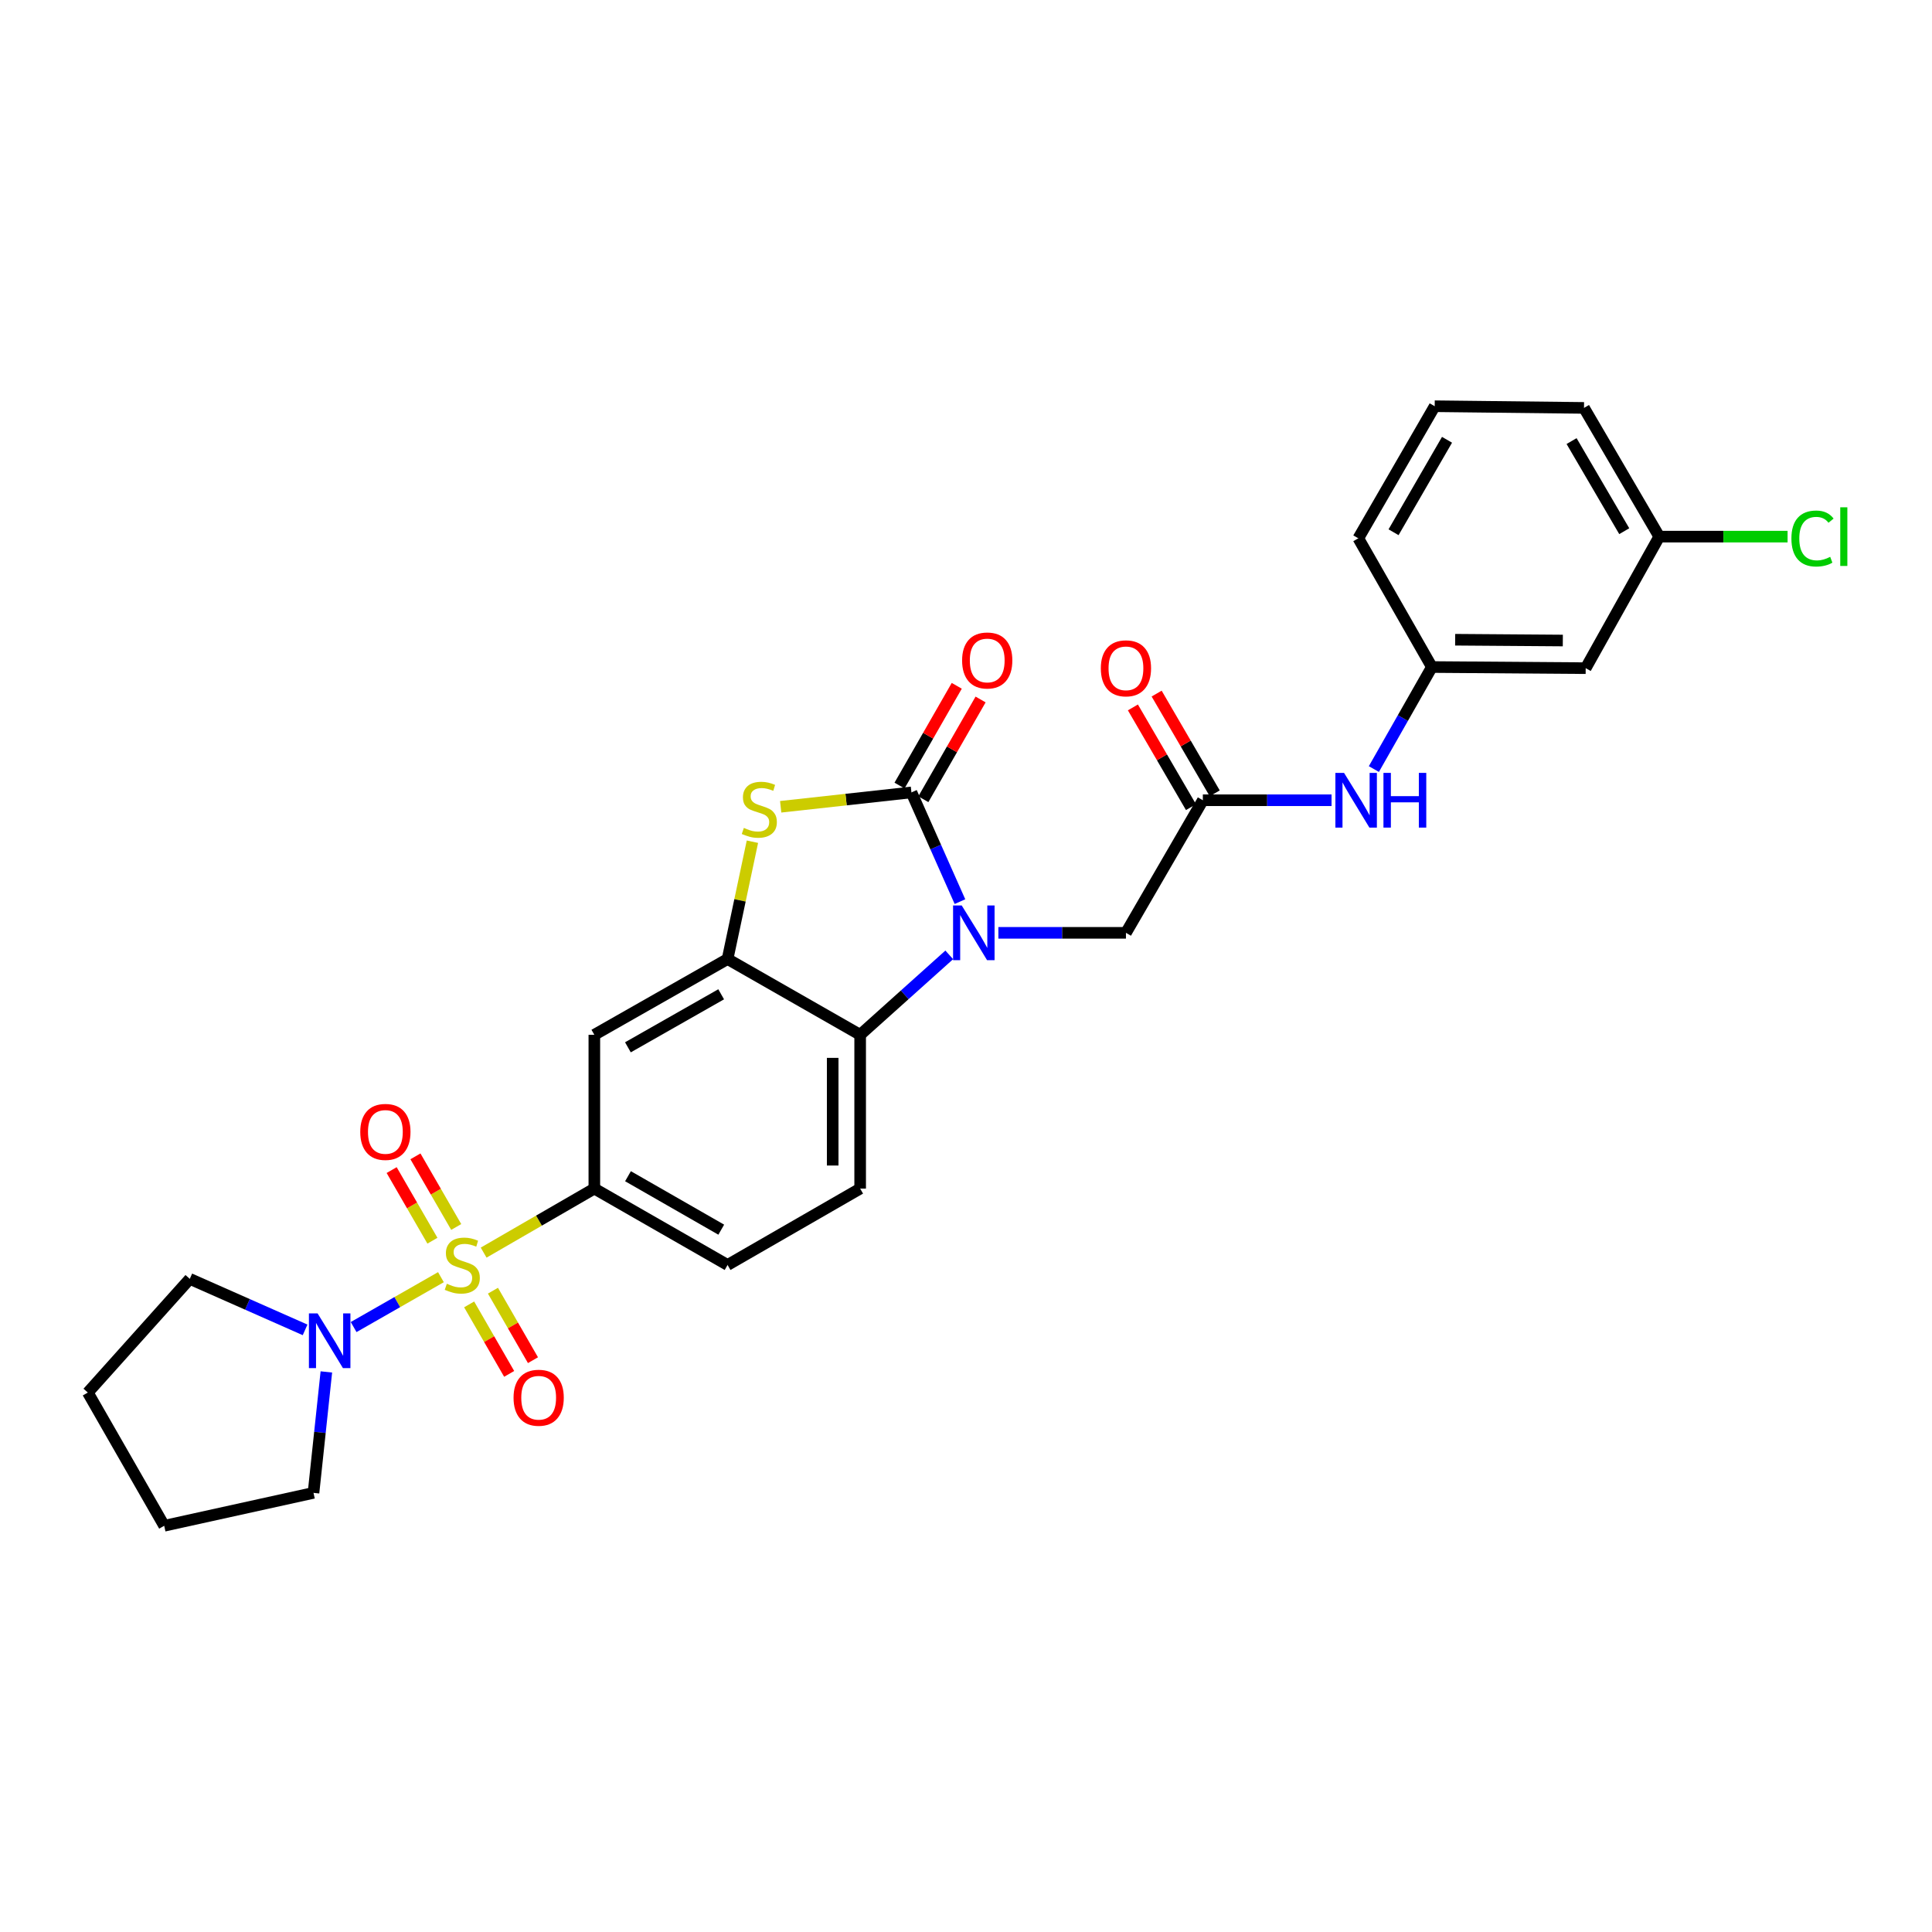 <?xml version='1.0' encoding='iso-8859-1'?>
<svg version='1.1' baseProfile='full'
              xmlns='http://www.w3.org/2000/svg'
                      xmlns:rdkit='http://www.rdkit.org/xml'
                      xmlns:xlink='http://www.w3.org/1999/xlink'
                  xml:space='preserve'
width='1000px' height='1000px' viewBox='0 0 1000 1000'>
<!-- END OF HEADER -->
<rect style='opacity:1.0;fill:#FFFFFF;stroke:none' width='1000' height='1000' x='0' y='0'> </rect>
<path class='bond-5' d='M 250.334,648.351 L 278.982,631.782' style='fill:none;fill-rule:evenodd;stroke:#CCCC00;stroke-width:6px;stroke-linecap:butt;stroke-linejoin:miter;stroke-opacity:1' />
<path class='bond-5' d='M 278.982,631.782 L 307.631,615.213' style='fill:none;fill-rule:evenodd;stroke:#000000;stroke-width:6px;stroke-linecap:butt;stroke-linejoin:miter;stroke-opacity:1' />
<path class='bond-6' d='M 228.224,661.062 L 205.63,673.973' style='fill:none;fill-rule:evenodd;stroke:#CCCC00;stroke-width:6px;stroke-linecap:butt;stroke-linejoin:miter;stroke-opacity:1' />
<path class='bond-6' d='M 205.63,673.973 L 183.036,686.883' style='fill:none;fill-rule:evenodd;stroke:#0000FF;stroke-width:6px;stroke-linecap:butt;stroke-linejoin:miter;stroke-opacity:1' />
<path class='bond-10' d='M 242.829,675.153 L 253.186,693.137' style='fill:none;fill-rule:evenodd;stroke:#CCCC00;stroke-width:6px;stroke-linecap:butt;stroke-linejoin:miter;stroke-opacity:1' />
<path class='bond-10' d='M 253.186,693.137 L 263.543,711.122' style='fill:none;fill-rule:evenodd;stroke:#FF0000;stroke-width:6px;stroke-linecap:butt;stroke-linejoin:miter;stroke-opacity:1' />
<path class='bond-10' d='M 255.151,668.057 L 265.509,686.041' style='fill:none;fill-rule:evenodd;stroke:#CCCC00;stroke-width:6px;stroke-linecap:butt;stroke-linejoin:miter;stroke-opacity:1' />
<path class='bond-10' d='M 265.509,686.041 L 275.866,704.025' style='fill:none;fill-rule:evenodd;stroke:#FF0000;stroke-width:6px;stroke-linecap:butt;stroke-linejoin:miter;stroke-opacity:1' />
<path class='bond-11' d='M 236.137,635.079 L 225.584,616.802' style='fill:none;fill-rule:evenodd;stroke:#CCCC00;stroke-width:6px;stroke-linecap:butt;stroke-linejoin:miter;stroke-opacity:1' />
<path class='bond-11' d='M 225.584,616.802 L 215.032,598.524' style='fill:none;fill-rule:evenodd;stroke:#FF0000;stroke-width:6px;stroke-linecap:butt;stroke-linejoin:miter;stroke-opacity:1' />
<path class='bond-11' d='M 223.822,642.189 L 213.269,623.911' style='fill:none;fill-rule:evenodd;stroke:#CCCC00;stroke-width:6px;stroke-linecap:butt;stroke-linejoin:miter;stroke-opacity:1' />
<path class='bond-11' d='M 213.269,623.911 L 202.717,605.634' style='fill:none;fill-rule:evenodd;stroke:#FF0000;stroke-width:6px;stroke-linecap:butt;stroke-linejoin:miter;stroke-opacity:1' />
<path class='bond-0' d='M 491.332,494.241 L 468.274,514.927' style='fill:none;fill-rule:evenodd;stroke:#0000FF;stroke-width:6px;stroke-linecap:butt;stroke-linejoin:miter;stroke-opacity:1' />
<path class='bond-0' d='M 468.274,514.927 L 445.217,535.613' style='fill:none;fill-rule:evenodd;stroke:#000000;stroke-width:6px;stroke-linecap:butt;stroke-linejoin:miter;stroke-opacity:1' />
<path class='bond-9' d='M 516.756,482.833 L 549.771,482.833' style='fill:none;fill-rule:evenodd;stroke:#0000FF;stroke-width:6px;stroke-linecap:butt;stroke-linejoin:miter;stroke-opacity:1' />
<path class='bond-9' d='M 549.771,482.833 L 582.787,482.833' style='fill:none;fill-rule:evenodd;stroke:#000000;stroke-width:6px;stroke-linecap:butt;stroke-linejoin:miter;stroke-opacity:1' />
<path class='bond-30' d='M 496.875,466.685 L 484.318,438.415' style='fill:none;fill-rule:evenodd;stroke:#0000FF;stroke-width:6px;stroke-linecap:butt;stroke-linejoin:miter;stroke-opacity:1' />
<path class='bond-30' d='M 484.318,438.415 L 471.76,410.146' style='fill:none;fill-rule:evenodd;stroke:#000000;stroke-width:6px;stroke-linecap:butt;stroke-linejoin:miter;stroke-opacity:1' />
<path class='bond-1' d='M 471.76,410.146 L 437.921,413.867' style='fill:none;fill-rule:evenodd;stroke:#000000;stroke-width:6px;stroke-linecap:butt;stroke-linejoin:miter;stroke-opacity:1' />
<path class='bond-1' d='M 437.921,413.867 L 404.082,417.588' style='fill:none;fill-rule:evenodd;stroke:#CCCC00;stroke-width:6px;stroke-linecap:butt;stroke-linejoin:miter;stroke-opacity:1' />
<path class='bond-14' d='M 477.927,413.684 L 492.74,387.866' style='fill:none;fill-rule:evenodd;stroke:#000000;stroke-width:6px;stroke-linecap:butt;stroke-linejoin:miter;stroke-opacity:1' />
<path class='bond-14' d='M 492.74,387.866 L 507.552,362.048' style='fill:none;fill-rule:evenodd;stroke:#FF0000;stroke-width:6px;stroke-linecap:butt;stroke-linejoin:miter;stroke-opacity:1' />
<path class='bond-14' d='M 465.593,406.608 L 480.406,380.79' style='fill:none;fill-rule:evenodd;stroke:#000000;stroke-width:6px;stroke-linecap:butt;stroke-linejoin:miter;stroke-opacity:1' />
<path class='bond-14' d='M 480.406,380.79 L 495.218,354.972' style='fill:none;fill-rule:evenodd;stroke:#FF0000;stroke-width:6px;stroke-linecap:butt;stroke-linejoin:miter;stroke-opacity:1' />
<path class='bond-2' d='M 389.45,435.667 L 383.02,466.032' style='fill:none;fill-rule:evenodd;stroke:#CCCC00;stroke-width:6px;stroke-linecap:butt;stroke-linejoin:miter;stroke-opacity:1' />
<path class='bond-2' d='M 383.02,466.032 L 376.59,496.398' style='fill:none;fill-rule:evenodd;stroke:#000000;stroke-width:6px;stroke-linecap:butt;stroke-linejoin:miter;stroke-opacity:1' />
<path class='bond-3' d='M 376.59,496.398 L 307.631,535.613' style='fill:none;fill-rule:evenodd;stroke:#000000;stroke-width:6px;stroke-linecap:butt;stroke-linejoin:miter;stroke-opacity:1' />
<path class='bond-3' d='M 373.275,514.641 L 325.004,542.092' style='fill:none;fill-rule:evenodd;stroke:#000000;stroke-width:6px;stroke-linecap:butt;stroke-linejoin:miter;stroke-opacity:1' />
<path class='bond-29' d='M 376.59,496.398 L 445.217,535.613' style='fill:none;fill-rule:evenodd;stroke:#000000;stroke-width:6px;stroke-linecap:butt;stroke-linejoin:miter;stroke-opacity:1' />
<path class='bond-4' d='M 445.217,535.613 L 445.217,615.213' style='fill:none;fill-rule:evenodd;stroke:#000000;stroke-width:6px;stroke-linecap:butt;stroke-linejoin:miter;stroke-opacity:1' />
<path class='bond-4' d='M 430.997,547.553 L 430.997,603.273' style='fill:none;fill-rule:evenodd;stroke:#000000;stroke-width:6px;stroke-linecap:butt;stroke-linejoin:miter;stroke-opacity:1' />
<path class='bond-7' d='M 307.631,615.213 L 307.631,535.613' style='fill:none;fill-rule:evenodd;stroke:#000000;stroke-width:6px;stroke-linecap:butt;stroke-linejoin:miter;stroke-opacity:1' />
<path class='bond-15' d='M 307.631,615.213 L 376.59,654.745' style='fill:none;fill-rule:evenodd;stroke:#000000;stroke-width:6px;stroke-linecap:butt;stroke-linejoin:miter;stroke-opacity:1' />
<path class='bond-15' d='M 325.047,608.806 L 373.318,636.478' style='fill:none;fill-rule:evenodd;stroke:#000000;stroke-width:6px;stroke-linecap:butt;stroke-linejoin:miter;stroke-opacity:1' />
<path class='bond-21' d='M 168.923,710.107 L 165.597,741.407' style='fill:none;fill-rule:evenodd;stroke:#0000FF;stroke-width:6px;stroke-linecap:butt;stroke-linejoin:miter;stroke-opacity:1' />
<path class='bond-21' d='M 165.597,741.407 L 162.271,772.707' style='fill:none;fill-rule:evenodd;stroke:#000000;stroke-width:6px;stroke-linecap:butt;stroke-linejoin:miter;stroke-opacity:1' />
<path class='bond-22' d='M 157.918,688.342 L 128.076,675.142' style='fill:none;fill-rule:evenodd;stroke:#0000FF;stroke-width:6px;stroke-linecap:butt;stroke-linejoin:miter;stroke-opacity:1' />
<path class='bond-22' d='M 128.076,675.142 L 98.234,661.941' style='fill:none;fill-rule:evenodd;stroke:#000000;stroke-width:6px;stroke-linecap:butt;stroke-linejoin:miter;stroke-opacity:1' />
<path class='bond-8' d='M 622.594,414.206 L 582.787,482.833' style='fill:none;fill-rule:evenodd;stroke:#000000;stroke-width:6px;stroke-linecap:butt;stroke-linejoin:miter;stroke-opacity:1' />
<path class='bond-13' d='M 622.594,414.206 L 655.902,414.206' style='fill:none;fill-rule:evenodd;stroke:#000000;stroke-width:6px;stroke-linecap:butt;stroke-linejoin:miter;stroke-opacity:1' />
<path class='bond-13' d='M 655.902,414.206 L 689.21,414.206' style='fill:none;fill-rule:evenodd;stroke:#0000FF;stroke-width:6px;stroke-linecap:butt;stroke-linejoin:miter;stroke-opacity:1' />
<path class='bond-17' d='M 628.739,410.629 L 613.708,384.814' style='fill:none;fill-rule:evenodd;stroke:#000000;stroke-width:6px;stroke-linecap:butt;stroke-linejoin:miter;stroke-opacity:1' />
<path class='bond-17' d='M 613.708,384.814 L 598.677,359' style='fill:none;fill-rule:evenodd;stroke:#FF0000;stroke-width:6px;stroke-linecap:butt;stroke-linejoin:miter;stroke-opacity:1' />
<path class='bond-17' d='M 616.45,417.784 L 601.419,391.97' style='fill:none;fill-rule:evenodd;stroke:#000000;stroke-width:6px;stroke-linecap:butt;stroke-linejoin:miter;stroke-opacity:1' />
<path class='bond-17' d='M 601.419,391.97 L 586.388,366.156' style='fill:none;fill-rule:evenodd;stroke:#FF0000;stroke-width:6px;stroke-linecap:butt;stroke-linejoin:miter;stroke-opacity:1' />
<path class='bond-12' d='M 445.217,615.213 L 376.59,654.745' style='fill:none;fill-rule:evenodd;stroke:#000000;stroke-width:6px;stroke-linecap:butt;stroke-linejoin:miter;stroke-opacity:1' />
<path class='bond-16' d='M 711.113,398.063 L 726.127,371.659' style='fill:none;fill-rule:evenodd;stroke:#0000FF;stroke-width:6px;stroke-linecap:butt;stroke-linejoin:miter;stroke-opacity:1' />
<path class='bond-16' d='M 726.127,371.659 L 741.141,345.255' style='fill:none;fill-rule:evenodd;stroke:#000000;stroke-width:6px;stroke-linecap:butt;stroke-linejoin:miter;stroke-opacity:1' />
<path class='bond-18' d='M 741.141,345.255 L 820.749,345.84' style='fill:none;fill-rule:evenodd;stroke:#000000;stroke-width:6px;stroke-linecap:butt;stroke-linejoin:miter;stroke-opacity:1' />
<path class='bond-18' d='M 753.187,331.124 L 808.913,331.533' style='fill:none;fill-rule:evenodd;stroke:#000000;stroke-width:6px;stroke-linecap:butt;stroke-linejoin:miter;stroke-opacity:1' />
<path class='bond-24' d='M 741.141,345.255 L 703.064,278.627' style='fill:none;fill-rule:evenodd;stroke:#000000;stroke-width:6px;stroke-linecap:butt;stroke-linejoin:miter;stroke-opacity:1' />
<path class='bond-19' d='M 820.749,345.84 L 858.827,277.758' style='fill:none;fill-rule:evenodd;stroke:#000000;stroke-width:6px;stroke-linecap:butt;stroke-linejoin:miter;stroke-opacity:1' />
<path class='bond-20' d='M 858.827,277.758 L 892.037,277.758' style='fill:none;fill-rule:evenodd;stroke:#000000;stroke-width:6px;stroke-linecap:butt;stroke-linejoin:miter;stroke-opacity:1' />
<path class='bond-20' d='M 892.037,277.758 L 925.248,277.758' style='fill:none;fill-rule:evenodd;stroke:#00CC00;stroke-width:6px;stroke-linecap:butt;stroke-linejoin:miter;stroke-opacity:1' />
<path class='bond-31' d='M 858.827,277.758 L 819.88,211.13' style='fill:none;fill-rule:evenodd;stroke:#000000;stroke-width:6px;stroke-linecap:butt;stroke-linejoin:miter;stroke-opacity:1' />
<path class='bond-31' d='M 840.709,274.94 L 813.446,228.3' style='fill:none;fill-rule:evenodd;stroke:#000000;stroke-width:6px;stroke-linecap:butt;stroke-linejoin:miter;stroke-opacity:1' />
<path class='bond-26' d='M 162.271,772.707 L 84.986,789.739' style='fill:none;fill-rule:evenodd;stroke:#000000;stroke-width:6px;stroke-linecap:butt;stroke-linejoin:miter;stroke-opacity:1' />
<path class='bond-27' d='M 98.234,661.941 L 45.455,720.788' style='fill:none;fill-rule:evenodd;stroke:#000000;stroke-width:6px;stroke-linecap:butt;stroke-linejoin:miter;stroke-opacity:1' />
<path class='bond-23' d='M 742.595,210.261 L 703.064,278.627' style='fill:none;fill-rule:evenodd;stroke:#000000;stroke-width:6px;stroke-linecap:butt;stroke-linejoin:miter;stroke-opacity:1' />
<path class='bond-23' d='M 748.975,227.634 L 721.303,275.49' style='fill:none;fill-rule:evenodd;stroke:#000000;stroke-width:6px;stroke-linecap:butt;stroke-linejoin:miter;stroke-opacity:1' />
<path class='bond-25' d='M 742.595,210.261 L 819.88,211.13' style='fill:none;fill-rule:evenodd;stroke:#000000;stroke-width:6px;stroke-linecap:butt;stroke-linejoin:miter;stroke-opacity:1' />
<path class='bond-28' d='M 84.986,789.739 L 45.455,720.788' style='fill:none;fill-rule:evenodd;stroke:#000000;stroke-width:6px;stroke-linecap:butt;stroke-linejoin:miter;stroke-opacity:1' />
<path  class='atom-0' d='M 231.28 664.465
Q 231.6 664.585, 232.92 665.145
Q 234.24 665.705, 235.68 666.065
Q 237.16 666.385, 238.6 666.385
Q 241.28 666.385, 242.84 665.105
Q 244.4 663.785, 244.4 661.505
Q 244.4 659.945, 243.6 658.985
Q 242.84 658.025, 241.64 657.505
Q 240.44 656.985, 238.44 656.385
Q 235.92 655.625, 234.4 654.905
Q 232.92 654.185, 231.84 652.665
Q 230.8 651.145, 230.8 648.585
Q 230.8 645.025, 233.2 642.825
Q 235.64 640.625, 240.44 640.625
Q 243.72 640.625, 247.44 642.185
L 246.52 645.265
Q 243.12 643.865, 240.56 643.865
Q 237.8 643.865, 236.28 645.025
Q 234.76 646.145, 234.8 648.105
Q 234.8 649.625, 235.56 650.545
Q 236.36 651.465, 237.48 651.985
Q 238.64 652.505, 240.56 653.105
Q 243.12 653.905, 244.64 654.705
Q 246.16 655.505, 247.24 657.145
Q 248.36 658.745, 248.36 661.505
Q 248.36 665.425, 245.72 667.545
Q 243.12 669.625, 238.76 669.625
Q 236.24 669.625, 234.32 669.065
Q 232.44 668.545, 230.2 667.625
L 231.28 664.465
' fill='#CCCC00'/>
<path  class='atom-1' d='M 497.788 468.673
L 507.068 483.673
Q 507.988 485.153, 509.468 487.833
Q 510.948 490.513, 511.028 490.673
L 511.028 468.673
L 514.788 468.673
L 514.788 496.993
L 510.908 496.993
L 500.948 480.593
Q 499.788 478.673, 498.548 476.473
Q 497.348 474.273, 496.988 473.593
L 496.988 496.993
L 493.308 496.993
L 493.308 468.673
L 497.788 468.673
' fill='#0000FF'/>
<path  class='atom-3' d='M 385.021 428.524
Q 385.341 428.644, 386.661 429.204
Q 387.981 429.764, 389.421 430.124
Q 390.901 430.444, 392.341 430.444
Q 395.021 430.444, 396.581 429.164
Q 398.141 427.844, 398.141 425.564
Q 398.141 424.004, 397.341 423.044
Q 396.581 422.084, 395.381 421.564
Q 394.181 421.044, 392.181 420.444
Q 389.661 419.684, 388.141 418.964
Q 386.661 418.244, 385.581 416.724
Q 384.541 415.204, 384.541 412.644
Q 384.541 409.084, 386.941 406.884
Q 389.381 404.684, 394.181 404.684
Q 397.461 404.684, 401.181 406.244
L 400.261 409.324
Q 396.861 407.924, 394.301 407.924
Q 391.541 407.924, 390.021 409.084
Q 388.501 410.204, 388.541 412.164
Q 388.541 413.684, 389.301 414.604
Q 390.101 415.524, 391.221 416.044
Q 392.381 416.564, 394.301 417.164
Q 396.861 417.964, 398.381 418.764
Q 399.901 419.564, 400.981 421.204
Q 402.101 422.804, 402.101 425.564
Q 402.101 429.484, 399.461 431.604
Q 396.861 433.684, 392.501 433.684
Q 389.981 433.684, 388.061 433.124
Q 386.181 432.604, 383.941 431.684
L 385.021 428.524
' fill='#CCCC00'/>
<path  class='atom-7' d='M 164.377 679.808
L 173.657 694.808
Q 174.577 696.288, 176.057 698.968
Q 177.537 701.648, 177.617 701.808
L 177.617 679.808
L 181.377 679.808
L 181.377 708.128
L 177.497 708.128
L 167.537 691.728
Q 166.377 689.808, 165.137 687.608
Q 163.937 685.408, 163.577 684.728
L 163.577 708.128
L 159.897 708.128
L 159.897 679.808
L 164.377 679.808
' fill='#0000FF'/>
<path  class='atom-11' d='M 265.812 723.467
Q 265.812 716.667, 269.172 712.867
Q 272.532 709.067, 278.812 709.067
Q 285.092 709.067, 288.452 712.867
Q 291.812 716.667, 291.812 723.467
Q 291.812 730.347, 288.412 734.267
Q 285.012 738.147, 278.812 738.147
Q 272.572 738.147, 269.172 734.267
Q 265.812 730.387, 265.812 723.467
M 278.812 734.947
Q 283.132 734.947, 285.452 732.067
Q 287.812 729.147, 287.812 723.467
Q 287.812 717.907, 285.452 715.107
Q 283.132 712.267, 278.812 712.267
Q 274.492 712.267, 272.132 715.067
Q 269.812 717.867, 269.812 723.467
Q 269.812 729.187, 272.132 732.067
Q 274.492 734.947, 278.812 734.947
' fill='#FF0000'/>
<path  class='atom-12' d='M 186.472 585.874
Q 186.472 579.074, 189.832 575.274
Q 193.192 571.474, 199.472 571.474
Q 205.752 571.474, 209.112 575.274
Q 212.472 579.074, 212.472 585.874
Q 212.472 592.754, 209.072 596.674
Q 205.672 600.554, 199.472 600.554
Q 193.232 600.554, 189.832 596.674
Q 186.472 592.794, 186.472 585.874
M 199.472 597.354
Q 203.792 597.354, 206.112 594.474
Q 208.472 591.554, 208.472 585.874
Q 208.472 580.314, 206.112 577.514
Q 203.792 574.674, 199.472 574.674
Q 195.152 574.674, 192.792 577.474
Q 190.472 580.274, 190.472 585.874
Q 190.472 591.594, 192.792 594.474
Q 195.152 597.354, 199.472 597.354
' fill='#FF0000'/>
<path  class='atom-14' d='M 695.674 400.046
L 704.954 415.046
Q 705.874 416.526, 707.354 419.206
Q 708.834 421.886, 708.914 422.046
L 708.914 400.046
L 712.674 400.046
L 712.674 428.366
L 708.794 428.366
L 698.834 411.966
Q 697.674 410.046, 696.434 407.846
Q 695.234 405.646, 694.874 404.966
L 694.874 428.366
L 691.194 428.366
L 691.194 400.046
L 695.674 400.046
' fill='#0000FF'/>
<path  class='atom-14' d='M 716.074 400.046
L 719.914 400.046
L 719.914 412.086
L 734.394 412.086
L 734.394 400.046
L 738.234 400.046
L 738.234 428.366
L 734.394 428.366
L 734.394 415.286
L 719.914 415.286
L 719.914 428.366
L 716.074 428.366
L 716.074 400.046
' fill='#0000FF'/>
<path  class='atom-15' d='M 497.984 341.859
Q 497.984 335.059, 501.344 331.259
Q 504.704 327.459, 510.984 327.459
Q 517.264 327.459, 520.624 331.259
Q 523.984 335.059, 523.984 341.859
Q 523.984 348.739, 520.584 352.659
Q 517.184 356.539, 510.984 356.539
Q 504.744 356.539, 501.344 352.659
Q 497.984 348.779, 497.984 341.859
M 510.984 353.339
Q 515.304 353.339, 517.624 350.459
Q 519.984 347.539, 519.984 341.859
Q 519.984 336.299, 517.624 333.499
Q 515.304 330.659, 510.984 330.659
Q 506.664 330.659, 504.304 333.459
Q 501.984 336.259, 501.984 341.859
Q 501.984 347.579, 504.304 350.459
Q 506.664 353.339, 510.984 353.339
' fill='#FF0000'/>
<path  class='atom-18' d='M 569.787 345.92
Q 569.787 339.12, 573.147 335.32
Q 576.507 331.52, 582.787 331.52
Q 589.067 331.52, 592.427 335.32
Q 595.787 339.12, 595.787 345.92
Q 595.787 352.8, 592.387 356.72
Q 588.987 360.6, 582.787 360.6
Q 576.547 360.6, 573.147 356.72
Q 569.787 352.84, 569.787 345.92
M 582.787 357.4
Q 587.107 357.4, 589.427 354.52
Q 591.787 351.6, 591.787 345.92
Q 591.787 340.36, 589.427 337.56
Q 587.107 334.72, 582.787 334.72
Q 578.467 334.72, 576.107 337.52
Q 573.787 340.32, 573.787 345.92
Q 573.787 351.64, 576.107 354.52
Q 578.467 357.4, 582.787 357.4
' fill='#FF0000'/>
<path  class='atom-21' d='M 927.231 278.738
Q 927.231 271.698, 930.511 268.018
Q 933.831 264.298, 940.111 264.298
Q 945.951 264.298, 949.071 268.418
L 946.431 270.578
Q 944.151 267.578, 940.111 267.578
Q 935.831 267.578, 933.551 270.458
Q 931.311 273.298, 931.311 278.738
Q 931.311 284.338, 933.631 287.218
Q 935.991 290.098, 940.551 290.098
Q 943.671 290.098, 947.311 288.218
L 948.431 291.218
Q 946.951 292.178, 944.711 292.738
Q 942.471 293.298, 939.991 293.298
Q 933.831 293.298, 930.511 289.538
Q 927.231 285.778, 927.231 278.738
' fill='#00CC00'/>
<path  class='atom-21' d='M 952.511 262.578
L 956.191 262.578
L 956.191 292.938
L 952.511 292.938
L 952.511 262.578
' fill='#00CC00'/>
</svg>
